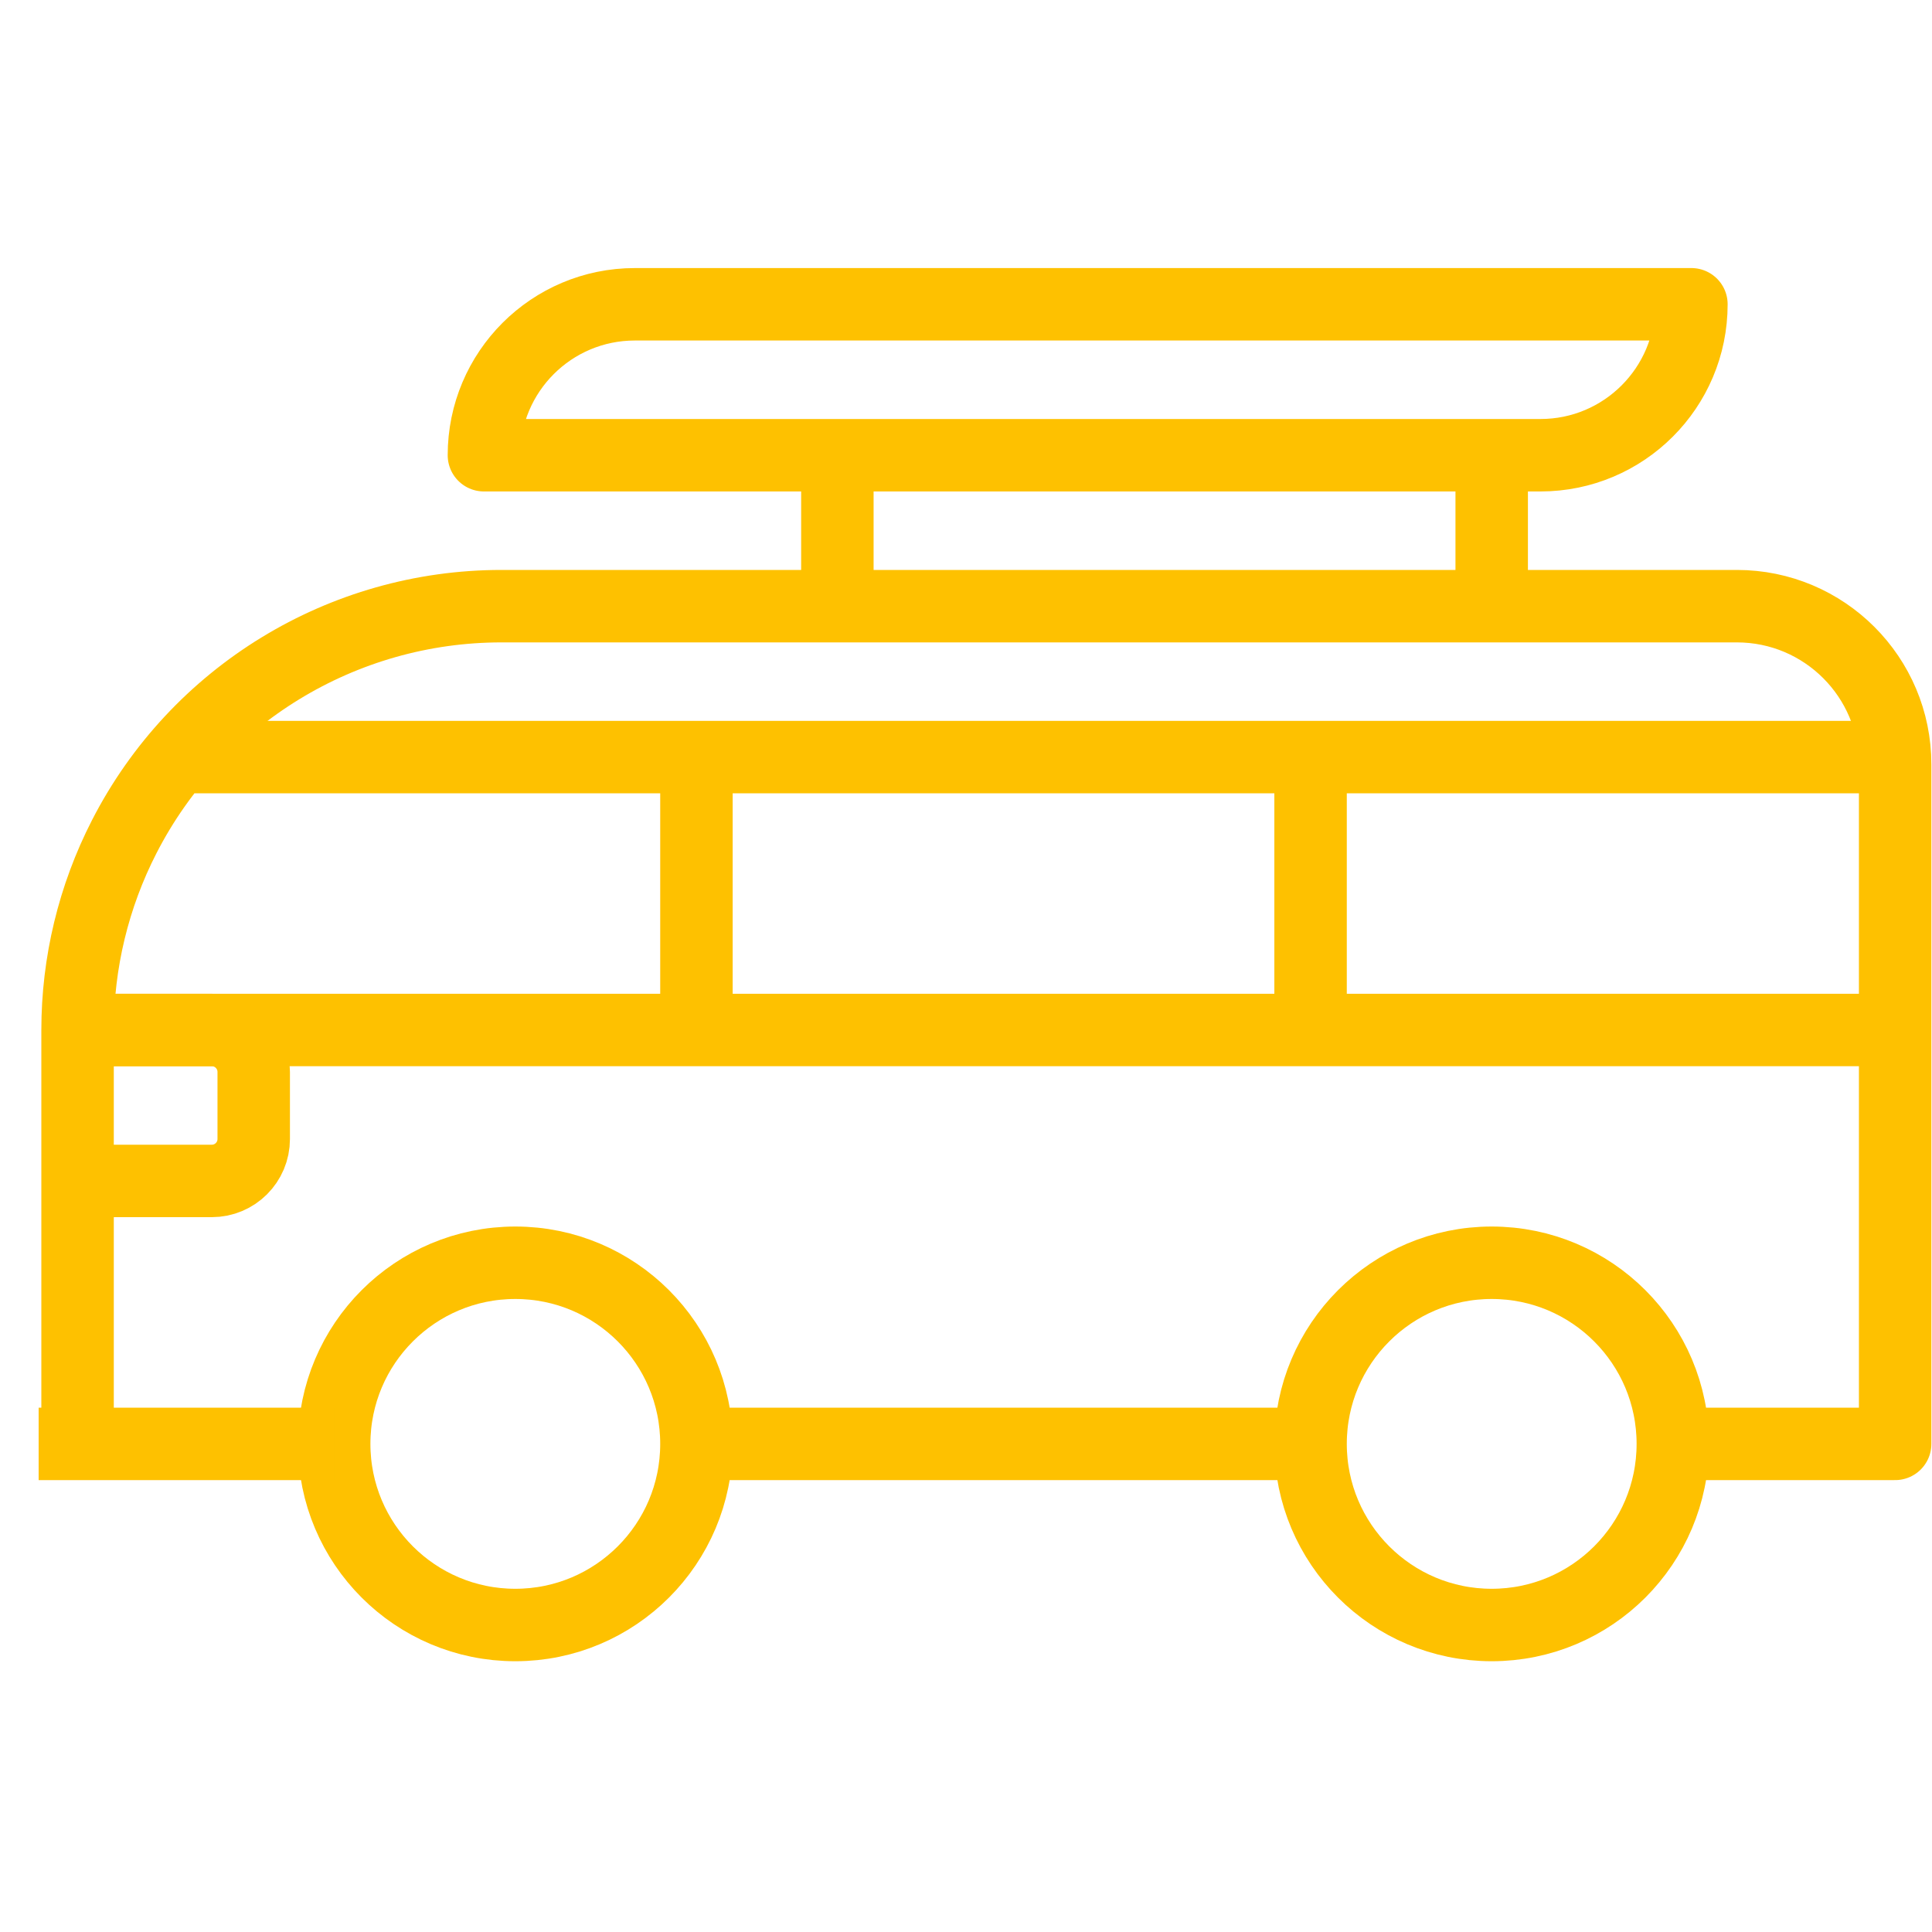 <svg width="40" height="40" viewBox="0 0 40 40" fill="none" xmlns="http://www.w3.org/2000/svg">
<path d="M14.419 29.894C14.419 27.823 12.74 26.144 10.669 26.144C8.598 26.144 6.919 27.823 6.919 29.894C6.919 31.965 8.598 33.644 10.669 33.644C12.74 33.644 14.419 31.965 14.419 29.894Z" stroke="#FEC100" stroke-width="1.5" stroke-miterlimit="10" stroke-linejoin="round"/>
<path d="M34.634 29.894C34.634 27.823 32.955 26.144 30.884 26.144C28.813 26.144 27.134 27.823 27.134 29.894C27.134 31.965 28.813 33.644 30.884 33.644C32.955 33.644 34.634 31.965 34.634 29.894Z" stroke="#FEC100" stroke-width="1.5" stroke-miterlimit="10" stroke-linejoin="round"/>
<path d="M14.419 29.894H27.133" stroke="#FEC100" stroke-width="1.5" stroke-miterlimit="10" stroke-linejoin="round"/>
<path d="M34.633 29.894H39.237V19.493V15.826C39.237 14.017 37.77 12.55 35.96 12.55H10.381C7.089 12.55 4.073 14.393 2.572 17.323V17.323C1.937 18.561 1.606 19.933 1.606 21.325V29.894" stroke="#FEC100" stroke-width="1.5" stroke-miterlimit="10" stroke-linejoin="round"/>
<path d="M6.92 29.894H0.8" stroke="#FEC100" stroke-width="1.5" stroke-miterlimit="10" stroke-linejoin="round"/>
<path d="M2.128 21.325H39.237" stroke="#FEC100" stroke-width="1.5" stroke-miterlimit="10" stroke-linejoin="round"/>
<path d="M14.419 21.222V15.675" stroke="#FEC100" stroke-width="1.5" stroke-miterlimit="10" stroke-linejoin="round"/>
<path d="M27.134 21.222V15.675" stroke="#FEC100" stroke-width="1.5" stroke-miterlimit="10" stroke-linejoin="round"/>
<path d="M17.337 12.55V9.425" stroke="#FEC100" stroke-width="1.5" stroke-miterlimit="10" stroke-linejoin="round"/>
<path d="M30.884 12.55V9.425" stroke="#FEC100" stroke-width="1.5" stroke-miterlimit="10" stroke-linejoin="round"/>
<path d="M16.769 6.3H35.019C35.019 8.026 33.62 9.425 31.894 9.425H10.019C10.019 7.699 11.418 6.3 13.144 6.3H19.003" stroke="#FEC100" stroke-width="1.5" stroke-miterlimit="10" stroke-linejoin="round"/>
<path d="M2.128 21.325H4.385C4.864 21.325 5.253 21.714 5.253 22.193V23.582C5.253 24.062 4.864 24.45 4.385 24.45H2.128" stroke="#FEC100" stroke-width="1.5" stroke-miterlimit="10" stroke-linejoin="round"/>
<path d="M4.028 15.675H38.768" stroke="#FEC100" stroke-width="1.5" stroke-miterlimit="10" stroke-linejoin="round"/>
</svg>
